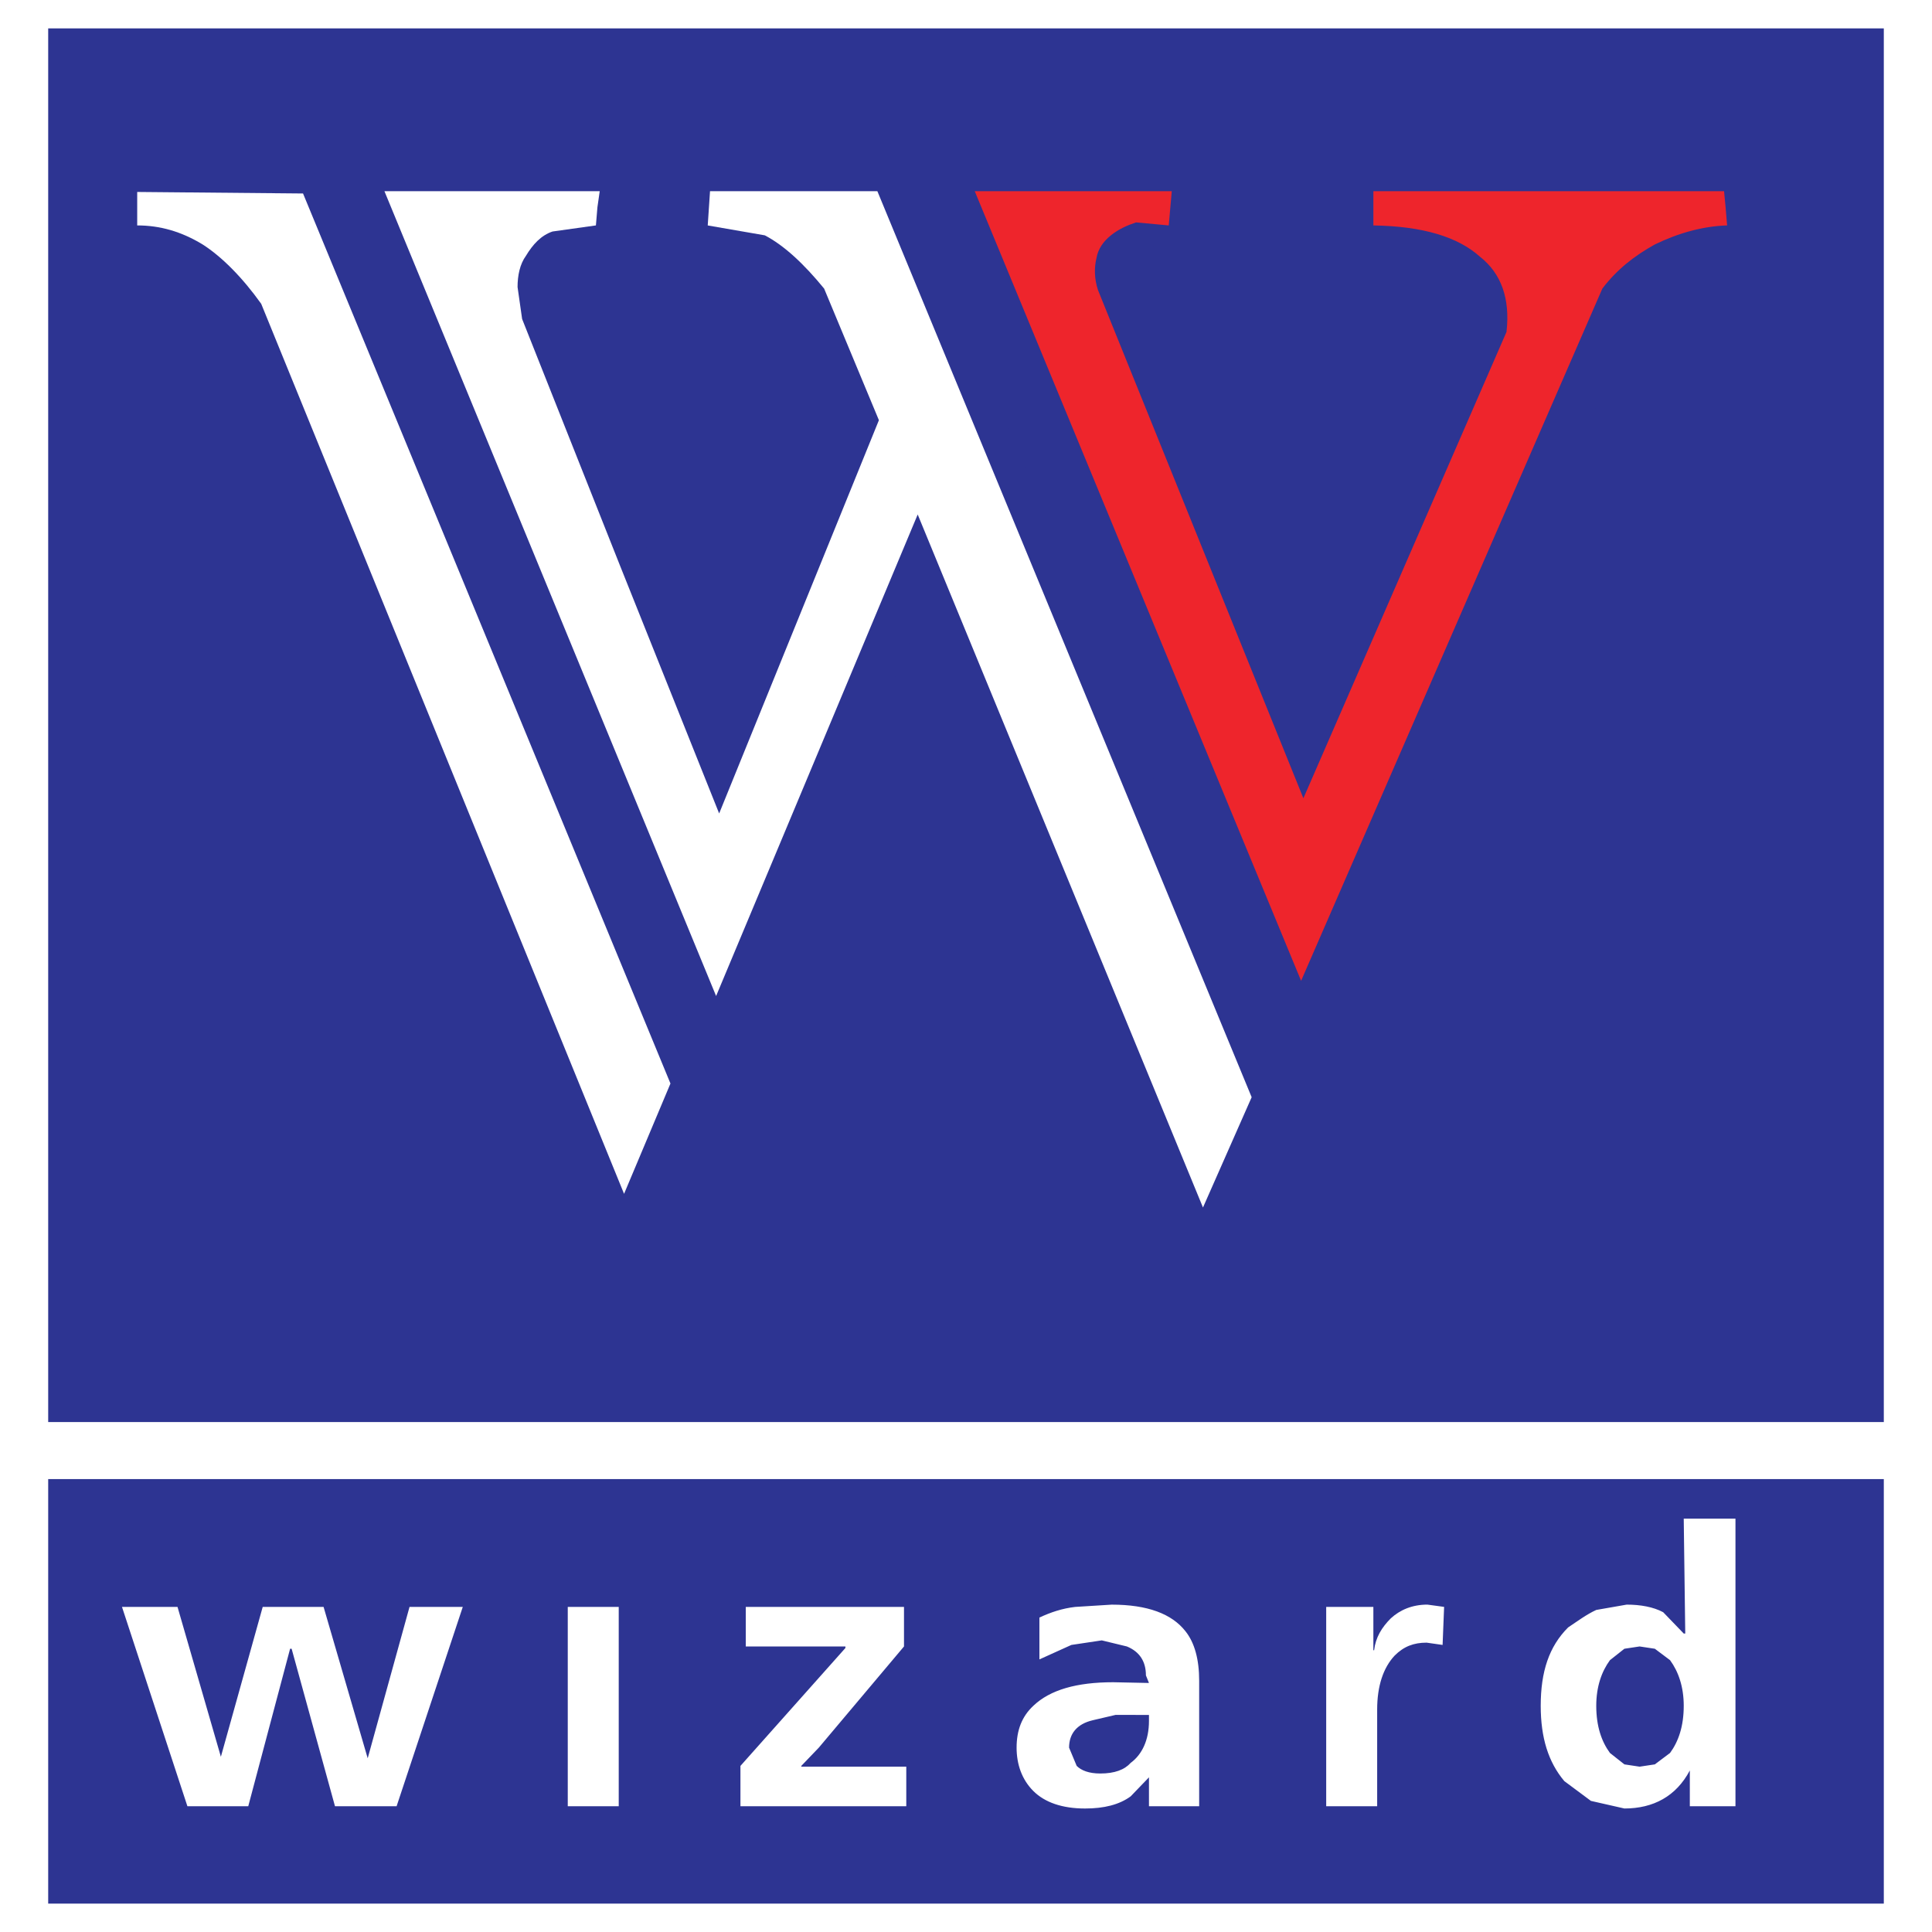 <?xml version="1.0" encoding="utf-8"?>
<!-- Generator: Adobe Illustrator 13.0.0, SVG Export Plug-In . SVG Version: 6.00 Build 14948)  -->
<!DOCTYPE svg PUBLIC "-//W3C//DTD SVG 1.0//EN" "http://www.w3.org/TR/2001/REC-SVG-20010904/DTD/svg10.dtd">
<svg version="1.0" id="Layer_1" xmlns="http://www.w3.org/2000/svg" xmlns:xlink="http://www.w3.org/1999/xlink" x="0px" y="0px"
	 width="192.756px" height="192.756px" viewBox="0 0 192.756 192.756" enable-background="new 0 0 192.756 192.756"
	 xml:space="preserve">
<g>
	<polygon fill-rule="evenodd" clip-rule="evenodd" fill="#FFFFFF" points="0,0 192.756,0 192.756,192.756 0,192.756 0,0 	"/>
	<path fill-rule="evenodd" clip-rule="evenodd" fill="#2D3492" d="M4.808,147.57h183.14v42.352H4.808V147.57L4.808,147.57z
		 M4.808,2.834h183.14v139.044H4.808V2.834L4.808,2.834z"/>
	<path fill-rule="evenodd" clip-rule="evenodd" fill="#2D3492" d="M74.785,20.443l-0.303,3.415l5.692,0.987
		c1.897,1.062,3.947,2.808,5.996,5.312l5.389,13.207L75.62,82.527L65.754,57.86l-9.715-24.667l-0.531-3.112
		c0-1.139,0.304-2.277,0.911-3.188c0.607-1.139,1.518-2.049,2.656-2.429l4.326-0.607l0.076-1.746l0.303-1.669H42.226l33.167,80.299
		l20.113-48.043l28.461,69.219l4.781-11.006L91.483,20.443H74.785L74.785,20.443z"/>
	<path fill-rule="evenodd" clip-rule="evenodd" fill="#2D3492" d="M30.006,31.675l36.127,88.799l4.706-11.004l-36.658-88.8
		l-16.622-0.076v3.264c2.277,0,4.478,0.607,6.603,1.897C26.06,27.046,28.109,29.019,30.006,31.675L30.006,31.675z"/>
	<path fill-rule="evenodd" clip-rule="evenodd" fill="#2D3492" d="M175.956,20.443h-35.064v3.415
		c4.934,0.152,8.501,1.139,10.626,3.188c2.201,1.594,3.036,4.174,2.656,7.438l-20.188,46.525l-20.492-50.7
		c-0.38-1.138-0.38-2.277-0.152-3.188c0.152-0.835,0.607-1.594,1.366-2.277c0.759-0.607,1.67-0.987,2.581-1.214l3.264,0.228
		l0.228-3.415h-19.581l32.483,78.782l30.131-69.067c1.366-1.897,3.188-3.263,5.161-4.402c2.429-1.138,4.857-1.746,7.21-1.897
		l-0.075-1.746L175.956,20.443L175.956,20.443z"/>
	<path fill-rule="evenodd" clip-rule="evenodd" fill="#2D3492" d="M177.095,152.883h-5.161l0.076,11.537h-0.076l-2.049-2.201
		c-0.987-0.455-2.277-0.76-3.644-0.76l-3.035,0.531c-1.062,0.531-1.897,1.139-2.809,1.746c-1.897,1.898-2.809,4.479-2.809,7.895
		c0,3.111,0.76,5.539,2.429,7.438l2.657,2.049l3.263,0.76c2.96,0,5.237-1.291,6.604-3.795v3.49h4.554V152.883L177.095,152.883z
		 M60.593,181.572h5.085v-19.809h-5.085V181.572L60.593,181.572z M40.632,176.791l-4.478-15.027h-6.072l-4.174,14.875l-4.25-14.875
		h-5.616l6.603,19.809h6.072l4.174-15.635h0.152l4.25,15.635h6.224l6.603-19.809h-5.313L40.632,176.791L40.632,176.791z
		 M107.648,162.75v4.174l3.188-1.365l3.035-0.531l2.505,0.607c1.29,0.531,1.897,1.518,1.897,2.959l0.228,0.76l-3.491-0.152
		c-3.719,0-6.375,0.76-7.969,2.43c-1.139,0.986-1.67,2.352-1.67,4.174c0,1.594,0.531,3.111,1.67,4.25
		c1.138,1.139,2.884,1.822,5.161,1.822c1.897,0,3.415-0.381,4.554-1.291l1.745-1.898v2.885h5.085v-12.523
		c0-2.125-0.531-3.795-1.365-4.934c-1.442-1.744-3.796-2.656-7.362-2.656l-3.644,0.305
		C109.926,161.84,108.787,162.219,107.648,162.75L107.648,162.75z M94.367,177.701H83.893v-0.15l1.746-1.746l8.5-10.17v-3.871
		H78.276v3.871h10.019v0.15l-10.474,11.766v4.021h16.545V177.701L94.367,177.701z M118.502,172.465v0.684
		c0,1.896-0.607,3.264-1.745,4.174c-0.607,0.607-1.67,0.986-3.036,0.986c-1.139,0-1.897-0.227-2.429-0.758l-0.759-1.746
		c0-1.441,0.759-2.43,2.429-2.809l2.276-0.531H118.502L118.502,172.465z M171.934,171.631c0,1.973-0.531,3.49-1.441,4.629
		l-1.519,1.139l-1.518,0.303l-1.519-0.303l-1.366-1.139c-0.91-1.139-1.365-2.656-1.365-4.629c0-1.898,0.455-3.416,1.365-4.555
		l1.366-1.139l1.519-0.303l1.518,0.303l1.519,1.139C171.402,168.215,171.934,169.732,171.934,171.631L171.934,171.631z
		 M148.026,161.764l-1.67-0.305c-1.518,0-2.809,0.531-3.643,1.443c-0.911,0.834-1.519,1.896-1.67,3.111h-0.152v-4.25h-4.63v19.809
		h5.01v-9.562c0-2.43,0.683-4.174,1.821-5.465c0.835-0.91,1.897-1.291,3.111-1.291l1.67,0.305L148.026,161.764L148.026,161.764z"/>
	<path fill-rule="evenodd" clip-rule="evenodd" fill="#FFFFFF" d="M70.839,19.077l-0.228,3.415l5.692,0.987
		c1.897,0.987,3.871,2.808,5.92,5.313l5.465,13.13L71.75,81.16l-9.867-24.667l-9.791-24.667l-0.455-3.188
		c0-1.139,0.228-2.277,0.835-3.112c0.683-1.138,1.518-2.049,2.656-2.429l4.326-0.607l0.152-1.821l0.228-1.594H38.355l33.091,80.298
		l20.113-48.042l28.462,69.142l4.857-11.004L87.536,19.077H70.839L70.839,19.077z"/>
	<path fill-rule="evenodd" clip-rule="evenodd" fill="#FFFFFF" d="M26.06,30.309l36.203,88.8l4.629-11.006L30.234,19.304
		l-16.545-0.152v3.339c2.276,0,4.402,0.607,6.527,1.898C22.113,25.604,24.162,27.653,26.06,30.309L26.06,30.309z"/>
	<path fill-rule="evenodd" clip-rule="evenodd" fill="#EE252C" d="M172.01,19.077h-34.988v3.415
		c4.933,0.076,8.424,1.139,10.625,3.112c2.125,1.669,3.036,4.174,2.656,7.514l-20.264,46.525l-20.492-50.7
		c-0.38-1.138-0.38-2.276-0.152-3.188c0.152-0.911,0.683-1.669,1.442-2.277c0.759-0.607,1.594-0.987,2.504-1.29l3.264,0.303
		l0.304-3.415H97.251l32.56,78.781l30.056-69.066c1.442-1.897,3.188-3.264,5.237-4.402c2.353-1.139,4.781-1.822,7.21-1.898
		l-0.152-1.821L172.01,19.077L172.01,19.077z"/>
	<path fill-rule="evenodd" clip-rule="evenodd" fill="#FFFFFF" d="M173.148,151.518h-5.161l0.151,11.459h-0.151l-2.05-2.125
		c-0.986-0.531-2.276-0.758-3.643-0.758l-3.036,0.531c-0.986,0.455-1.897,1.139-2.808,1.746c-1.897,1.896-2.732,4.402-2.732,7.816
		c0,3.188,0.759,5.617,2.353,7.514l2.656,1.975l3.34,0.758c2.884,0,5.161-1.215,6.527-3.795v3.568h4.554V151.518L173.148,151.518z
		 M56.646,180.207h5.085V160.32h-5.085V180.207L56.646,180.207z M36.685,175.424l-4.402-15.104h-6.072l-4.174,14.953L17.71,160.32
		h-5.54l6.527,19.887h6.072l4.174-15.711h0.152l4.326,15.711h6.148l6.603-19.887h-5.313L36.685,175.424L36.685,175.424z
		 M103.702,161.385v4.174l3.188-1.443l3.036-0.455l2.505,0.607c1.29,0.531,1.897,1.518,1.897,2.885l0.304,0.758l-3.567-0.074
		c-3.644,0-6.3,0.758-7.97,2.352c-1.138,1.062-1.669,2.43-1.669,4.176c0,1.668,0.531,3.188,1.669,4.324
		c1.139,1.139,2.885,1.746,5.161,1.746c1.897,0,3.416-0.379,4.554-1.215l1.822-1.896v2.885h5.009v-12.523
		c0-2.125-0.455-3.795-1.366-4.934c-1.366-1.746-3.795-2.656-7.362-2.656l-3.643,0.227
		C105.979,160.473,104.841,160.852,103.702,161.385L103.702,161.385z M90.42,176.26H79.946v-0.076l1.746-1.82l8.5-10.096v-3.947
		H74.406v3.947h9.942v0.152l-10.474,11.764v4.023H90.42V176.26L90.42,176.26z M114.632,171.098v0.607
		c0,1.898-0.684,3.34-1.822,4.176c-0.606,0.682-1.594,1.062-3.035,1.062c-1.139,0-1.897-0.305-2.354-0.76l-0.759-1.82
		c0-1.367,0.759-2.354,2.354-2.732l2.276-0.533H114.632L114.632,171.098z M167.987,170.188c0,2.049-0.531,3.568-1.366,4.705
		l-1.518,1.139l-1.519,0.229l-1.518-0.229l-1.442-1.139c-0.835-1.137-1.366-2.656-1.366-4.705c0-1.896,0.531-3.414,1.366-4.553
		l1.442-1.139l1.518-0.229l1.519,0.229l1.518,1.139C167.456,166.773,167.987,168.291,167.987,170.188L167.987,170.188z
		 M144.079,160.32l-1.669-0.227c-1.519,0-2.732,0.531-3.644,1.365c-0.91,0.912-1.518,1.898-1.67,3.188h-0.075v-4.326h-4.706v19.887
		h5.085v-9.641c0-2.352,0.607-4.174,1.746-5.389c0.91-0.91,1.897-1.289,3.188-1.289l1.594,0.227L144.079,160.32L144.079,160.32z"/>
</g>
</svg>
